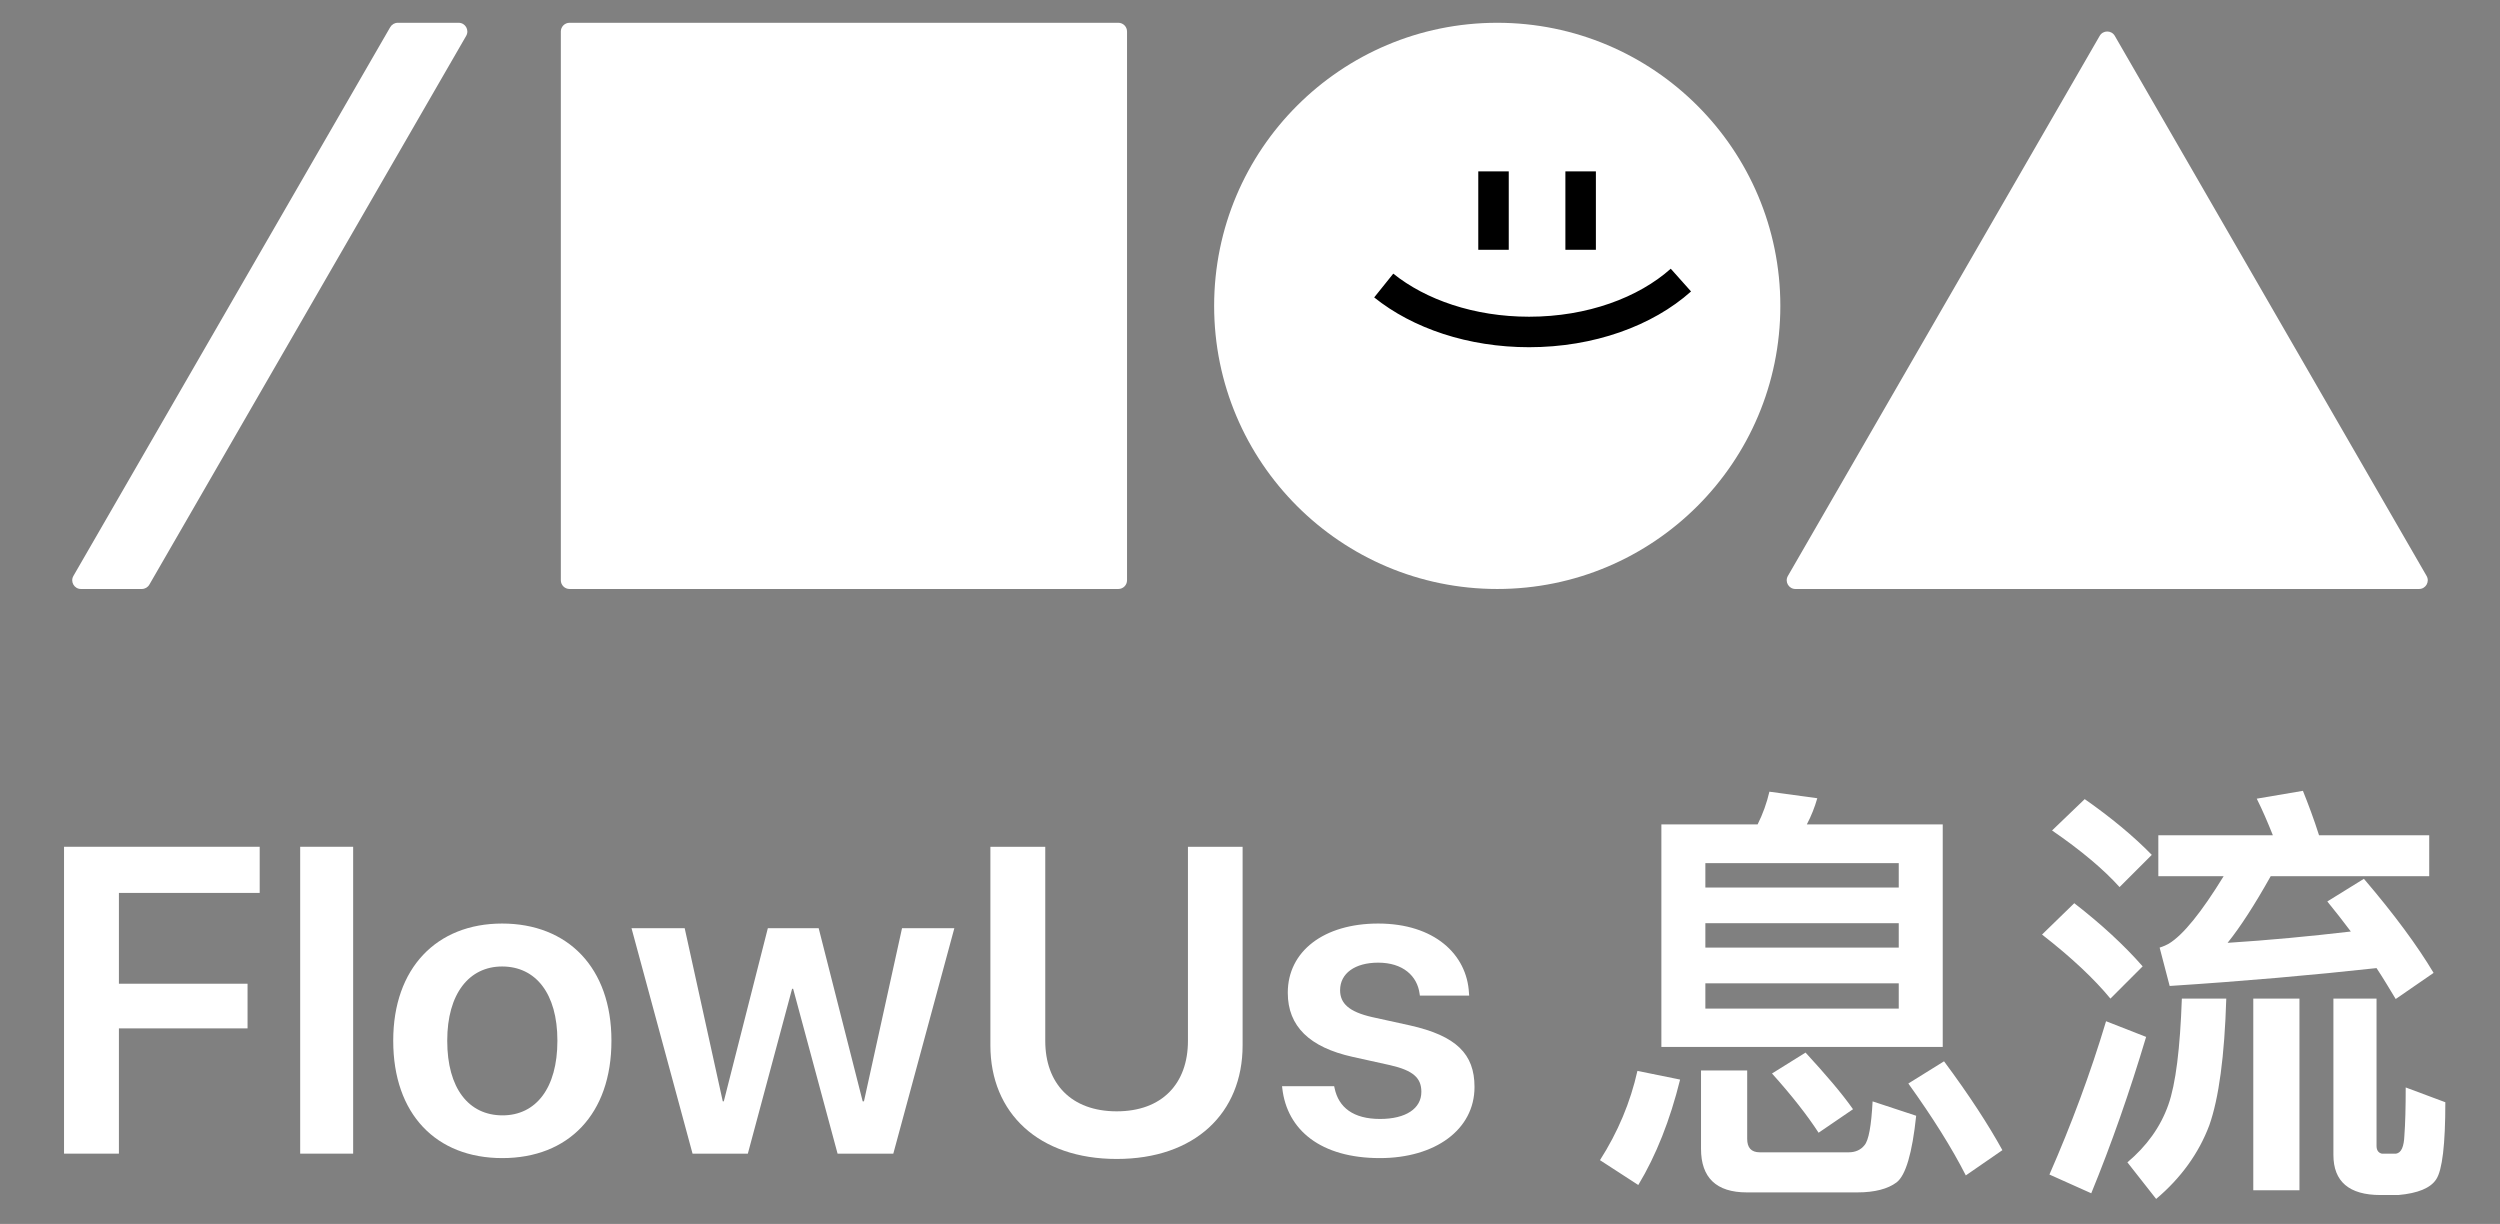 <svg width="96" height="47" viewBox="0 0 96 47" fill="none" xmlns="http://www.w3.org/2000/svg">
<rect x="0" y="0" width="96" height="47" fill="#808080" stroke="none"/>
<path d="M21.536 1.21C21.536 1.025 21.686 0.875 21.871 0.875H42.944C43.129 0.875 43.278 1.025 43.278 1.21V22.283C43.278 22.468 43.129 22.617 42.944 22.617H21.871C21.686 22.617 21.536 22.468 21.536 22.283V1.21Z" fill="white"/>
<path d="M46.623 11.746C46.623 5.742 51.49 0.875 57.494 0.875C63.498 0.875 68.365 5.742 68.365 11.746C68.365 17.75 63.498 22.617 57.494 22.617C51.49 22.617 46.623 17.75 46.623 11.746Z" fill="white"/>
<path fill-rule="evenodd" clip-rule="evenodd" d="M64.157 10.319C62.922 11.421 60.962 12.162 58.717 12.162C56.606 12.162 54.744 11.506 53.502 10.508L52.769 11.421C54.248 12.609 56.379 13.333 58.717 13.333C61.2 13.333 63.453 12.516 64.936 11.192L64.157 10.319Z" fill="black"/>
<path fill-rule="evenodd" clip-rule="evenodd" d="M61.282 9.592L61.282 6.581L60.111 6.581L60.111 9.592L61.282 9.592Z" fill="black"/>
<path fill-rule="evenodd" clip-rule="evenodd" d="M57.936 9.592L57.936 6.581L56.766 6.581L56.766 9.592L57.936 9.592Z" fill="black"/>
<path d="M80.628 1.377C80.757 1.154 81.079 1.154 81.208 1.377L93.181 22.116C93.31 22.339 93.149 22.617 92.892 22.617H68.945C68.687 22.617 68.526 22.339 68.655 22.116L80.628 1.377Z" fill="white"/>
<path fill-rule="evenodd" clip-rule="evenodd" d="M5.445 22.617C5.565 22.617 5.675 22.554 5.735 22.45L17.901 1.377C18.03 1.154 17.869 0.875 17.612 0.875H15.275C15.155 0.875 15.045 0.939 14.985 1.042L2.819 22.116C2.69 22.339 2.851 22.617 3.108 22.617H5.445Z" fill="white"/>
<g clip-path="url(#clip0_11334_4559)">
<path d="M2.459 44.3H4.566V39.49H9.506V37.775H4.566V34.288H9.972V32.516H2.459V44.3Z" fill="white"/>
<path d="M11.527 44.3H13.561V32.516H11.527V44.3Z" fill="white"/>
<path d="M19.289 44.471C21.829 44.471 23.479 42.781 23.479 39.971V39.955C23.479 37.162 21.805 35.464 19.281 35.464C16.766 35.464 15.1 37.178 15.1 39.955V39.971C15.1 42.773 16.741 44.471 19.289 44.471ZM19.297 42.83C17.999 42.83 17.174 41.793 17.174 39.971V39.955C17.174 38.158 18.015 37.113 19.281 37.113C20.571 37.113 21.404 38.15 21.404 39.955V39.971C21.404 41.784 20.58 42.83 19.297 42.83Z" fill="white"/>
<path d="M26.594 44.3H28.717L30.416 37.971H30.457L32.163 44.3H34.303L36.647 35.643H34.638L33.176 42.291H33.127L31.437 35.643H29.485L27.794 42.291H27.754L26.292 35.643H24.25L26.594 44.3Z" fill="white"/>
<path d="M42.882 44.504C45.879 44.504 47.716 42.748 47.716 40.143V32.516H45.617V39.971C45.617 41.605 44.629 42.675 42.882 42.675C41.134 42.675 40.138 41.605 40.138 39.971V32.516H38.031V40.143C38.031 42.748 39.893 44.504 42.882 44.504Z" fill="white"/>
<path d="M52.987 44.471C55.111 44.471 56.621 43.377 56.621 41.744V41.735C56.621 40.478 55.927 39.776 54.139 39.375L52.693 39.057C51.795 38.853 51.46 38.526 51.46 38.028V38.02C51.46 37.383 52.024 36.966 52.922 36.966C53.869 36.966 54.425 37.472 54.514 38.167L54.523 38.232H56.417L56.409 38.142C56.336 36.648 55.078 35.464 52.922 35.464C50.831 35.464 49.451 36.533 49.451 38.118V38.126C49.451 39.408 50.284 40.216 51.942 40.584L53.379 40.902C54.278 41.107 54.58 41.401 54.58 41.923V41.931C54.58 42.568 53.984 42.968 52.995 42.968C51.967 42.968 51.403 42.528 51.248 41.784L51.232 41.711H49.231L49.239 41.784C49.419 43.393 50.717 44.471 52.987 44.471Z" fill="white"/>
<path d="M63.797 31.656V40.202H74.601V31.656H69.383C69.55 31.338 69.684 31.003 69.784 30.652L67.945 30.401C67.844 30.836 67.694 31.254 67.493 31.656H63.797ZM72.912 38.73H65.486V37.76H72.912V38.73ZM65.486 36.389V35.452H72.912V36.389H65.486ZM65.486 34.081V33.144H72.912V34.081H65.486ZM62.877 41.122C62.609 42.326 62.124 43.48 61.439 44.55L62.91 45.504C63.596 44.367 64.131 43.012 64.516 41.456L62.877 41.122ZM71.323 45.788C71.992 45.788 72.494 45.654 72.828 45.404C73.179 45.136 73.43 44.283 73.581 42.845L71.908 42.293C71.858 43.229 71.758 43.798 71.591 43.982C71.457 44.149 71.256 44.249 70.988 44.249H67.577C67.242 44.249 67.092 44.066 67.092 43.731V41.105H65.319V44.116C65.319 45.219 65.904 45.788 67.075 45.788H71.323ZM69.333 40.419L68.045 41.222C68.797 42.059 69.4 42.828 69.834 43.497L71.156 42.594C70.721 41.975 70.102 41.256 69.333 40.419ZM74.651 40.754L73.28 41.607C74.216 42.911 74.952 44.082 75.487 45.136L76.892 44.166C76.357 43.196 75.621 42.059 74.651 40.754Z" fill="white"/>
<path d="M83.315 37.861C86.158 37.677 88.817 37.443 91.259 37.175C91.526 37.576 91.761 37.978 91.995 38.362L93.45 37.359C92.831 36.322 91.945 35.118 90.774 33.746L89.369 34.616C89.67 34.984 89.971 35.369 90.272 35.77C88.7 35.954 87.111 36.105 85.539 36.205C86.024 35.603 86.576 34.75 87.195 33.646H93.282V32.074H89.051C88.85 31.438 88.633 30.87 88.432 30.368L86.659 30.669C86.877 31.104 87.078 31.572 87.278 32.074H82.88V33.646H85.388C84.535 35.034 83.833 35.904 83.281 36.238C83.198 36.288 83.08 36.339 82.93 36.389L83.315 37.861ZM80.053 30.686L78.799 31.89C79.919 32.659 80.789 33.395 81.391 34.064L82.629 32.827C81.926 32.107 81.057 31.388 80.053 30.686ZM79.652 34.683L78.414 35.887C79.552 36.773 80.421 37.593 81.04 38.346L82.278 37.108C81.575 36.305 80.689 35.486 79.652 34.683ZM80.873 39.215C80.271 41.222 79.535 43.196 78.698 45.102L80.304 45.822C81.073 43.948 81.776 41.941 82.411 39.817L80.873 39.215ZM86.526 38.346V45.705H88.299V38.346H86.526ZM83.783 38.346C83.716 40.252 83.549 41.624 83.264 42.426C82.963 43.279 82.428 44.015 81.692 44.634L82.796 46.039C83.749 45.236 84.435 44.283 84.837 43.212C85.204 42.176 85.422 40.553 85.489 38.346H83.783ZM92.095 45.889C92.848 45.822 93.333 45.621 93.55 45.286C93.784 44.935 93.901 43.948 93.901 42.326L92.379 41.758C92.379 42.527 92.363 43.146 92.329 43.597C92.312 44.032 92.212 44.266 92.011 44.3H91.46C91.326 44.266 91.259 44.166 91.259 43.999V38.346H89.603V44.35C89.603 45.37 90.205 45.889 91.409 45.889H92.095Z" fill="white"/>
</g>
<defs>
<clipPath id="clip0_11334_4559">
<rect width="96" height="16.725" fill="white" transform="translate(0 29.415)"/>
</clipPath>
</defs>
</svg>

